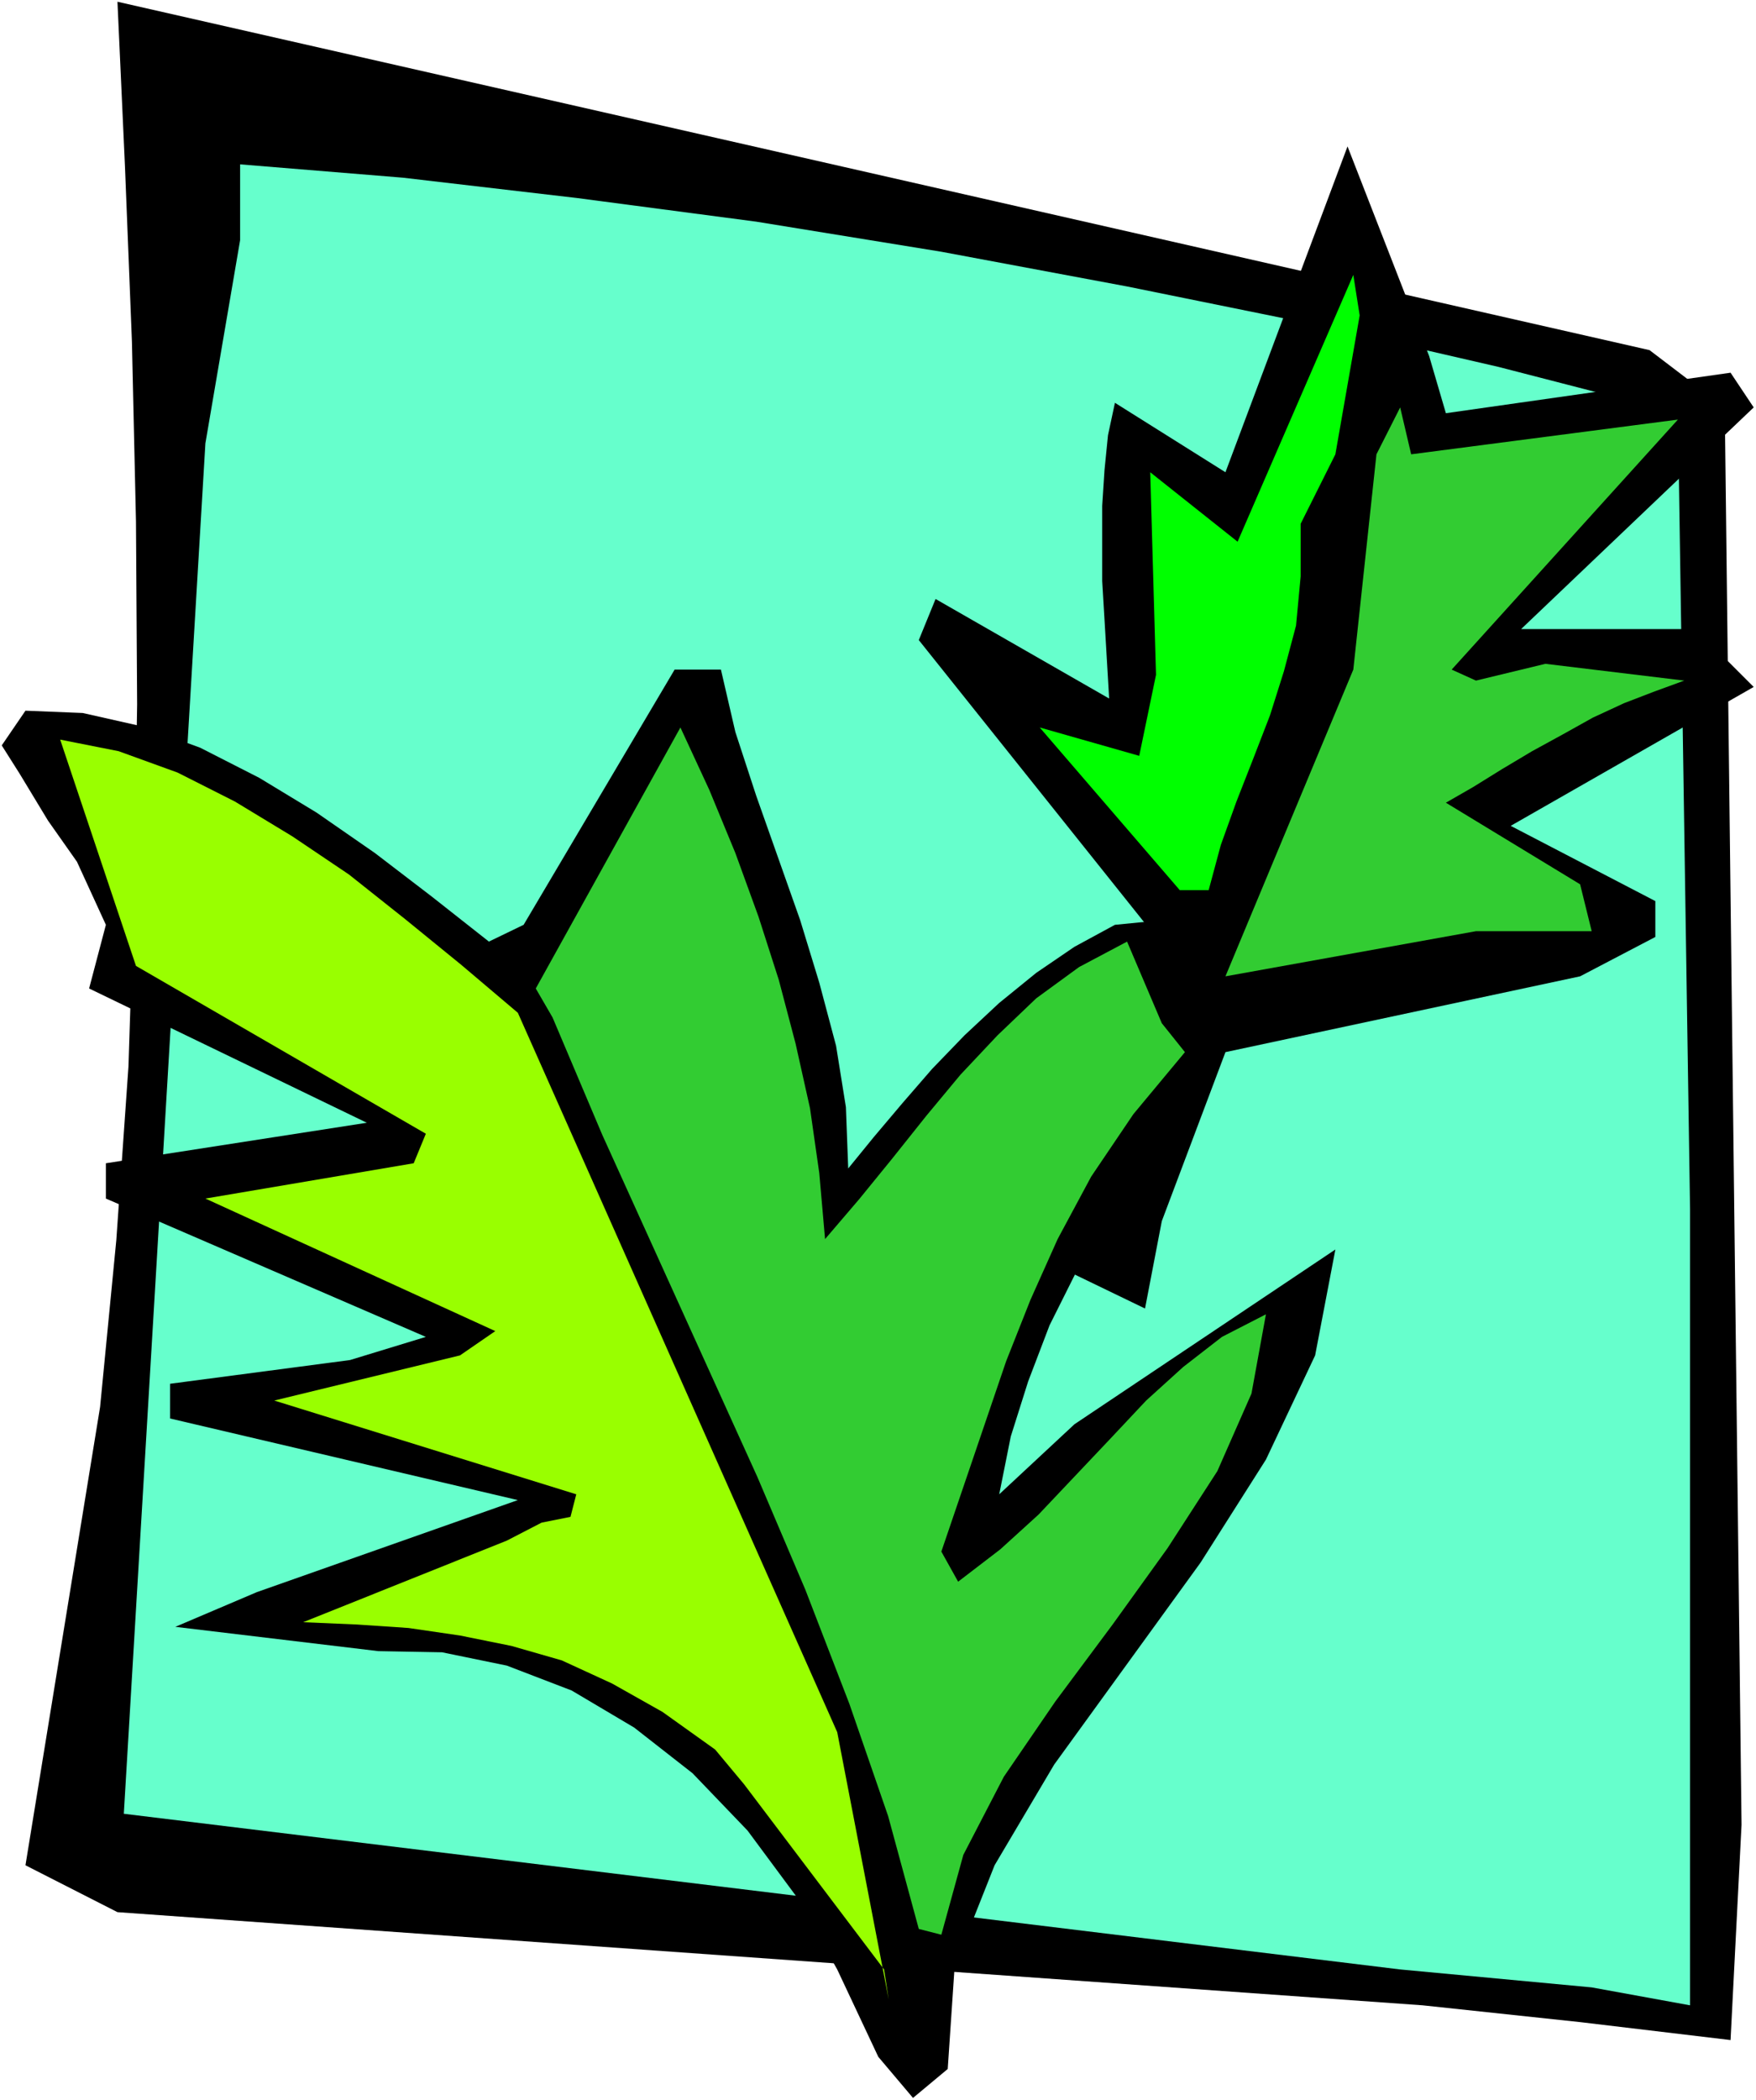 <?xml version="1.0" encoding="UTF-8" standalone="no"?>
<svg
   version="1.0"
   width="129.766mm"
   height="155.166mm"
   id="svg9"
   sodipodi:docname="Leaves 83.wmf"
   xmlns:inkscape="http://www.inkscape.org/namespaces/inkscape"
   xmlns:sodipodi="http://sodipodi.sourceforge.net/DTD/sodipodi-0.dtd"
   xmlns="http://www.w3.org/2000/svg"
   xmlns:svg="http://www.w3.org/2000/svg">
  <rect width="100%" height="100%" fill="#808080" stroke="none"/>
  <sodipodi:namedview
     id="namedview9"
     pagecolor="#ffffff"
     bordercolor="#000000"
     borderopacity="0.25"
     inkscape:showpageshadow="2"
     inkscape:pageopacity="0.0"
     inkscape:pagecheckerboard="0"
     inkscape:deskcolor="#d1d1d1"
     inkscape:document-units="mm" />
  <defs
     id="defs1">
    <pattern
       id="WMFhbasepattern"
       patternUnits="userSpaceOnUse"
       width="6"
       height="6"
       x="0"
       y="0" />
  </defs>
  <path
     style="fill:#ffffff;fill-opacity:1;fill-rule:evenodd;stroke:none"
     d="M 0,586.455 H 490.455 V 0 H 0 Z"
     id="path1" />
  <path
     style="fill:#000000;fill-opacity:1;fill-rule:evenodd;stroke:none"
     d="m 441.329,564.639 -43.955,-4.686 -364.569,-26.018 -25.694,-13.09 20.846,-127.989 4.525,-46.542 3.394,-48.481 1.616,-50.258 0.808,-50.905 -0.323,-51.066 L 36.845,95.345 34.906,46.542 32.805,0.485 460.721,97.77 l 21.008,15.999 4.686,395.765 -3.07,60.116 z"
     id="path2" />
  <path
     style="fill:#66ffcc;fill-opacity:1;fill-rule:evenodd;stroke:none"
     d="M 444.561,554.943 391.072,549.933 34.582,506.462 57.368,123.788 67.064,67.065 V 45.895 l 45.41,3.717 48.48,5.656 50.258,6.626 51.712,8.403 51.874,9.696 52.52,10.666 51.227,11.797 50.096,12.928 3.394,222.203 v 222.365 z"
     id="path3" />
  <path
     style="fill:#000000;fill-opacity:1;fill-rule:evenodd;stroke:none"
     d="m 285.708,348.9 42.178,-80.963 -71.266,-89.205 4.686,-11.474 48.48,27.796 -0.646,-10.989 -0.646,-10.989 -0.646,-10.827 v -10.666 -10.343 l 0.646,-10.019 0.97,-9.696 1.939,-9.05 30.866,19.392 34.098,-90.982 22.786,58.5 4.686,15.999 79.507,-11.312 6.464,9.696 -64.963,61.894 h 48.803 l 16.16,16.16 -67.872,38.785 40.4,21.008 v 10.019 l -21.008,10.989 -99.061,21.17 -17.776,47.188 -4.686,24.402 z"
     id="path4" />
  <path
     style="fill:#32cc32;fill-opacity:1;fill-rule:evenodd;stroke:none"
     d="m 342.268,272.623 35.714,-85.649 6.464,-60.116 6.626,-13.09 3.07,13.09 74.498,-9.696 -63.186,69.812 6.787,3.07 19.392,-4.686 38.784,4.686 -8.403,3.07 -8.403,3.232 -8.726,4.04 -8.403,4.686 -8.565,4.686 -8.403,5.01 -8.08,5.01 -7.595,4.363 37.491,22.786 3.232,13.09 h -32.32 z"
     id="path5" />
  <path
     style="fill:#00ff00;fill-opacity:1;fill-rule:evenodd;stroke:none"
     d="m 329.502,248.545 -39.107,-45.41 27.795,7.919 4.686,-22.624 -1.616,-56.561 24.402,19.392 32.32,-74.499 1.778,11.312 -6.787,38.785 -9.696,19.392 v 14.706 l -1.293,13.736 -3.394,12.767 -3.878,12.282 -4.686,12.12 -4.686,11.959 -4.363,12.12 -3.394,12.605 z"
     id="path6" />
  <path
     style="fill:#000000;fill-opacity:1;fill-rule:evenodd;stroke:none"
     d="m 255.005,585.809 -9.696,-11.474 -11.474,-24.402 -11.635,-20.685 -13.413,-18.099 -15.352,-15.999 -16.322,-12.767 -17.453,-10.343 -18.099,-6.949 -18.099,-3.717 -17.776,-0.323 -56.722,-6.787 22.786,-9.696 72.882,-25.695 -97.121,-22.786 v -9.696 l 50.258,-6.626 21.17,-6.464 -89.365,-38.623 v -9.858 l 72.882,-11.312 -77.568,-37.492 4.686,-17.776 -8.08,-17.615 -8.08,-11.474 -7.918,-13.09 -5.01,-7.919 6.626,-9.696 15.998,0.646 16.483,3.717 16.322,5.979 16.483,8.403 15.998,9.696 16.322,11.312 15.837,12.12 15.998,12.605 9.696,-4.686 42.178,-71.267 h 12.928 l 4.04,17.453 5.818,17.776 12.282,34.745 5.333,17.453 4.686,17.615 2.747,17.13 0.646,17.13 7.11,-8.727 7.918,-9.373 8.403,-9.696 9.05,-9.373 9.696,-9.05 10.342,-8.403 10.666,-7.272 11.312,-6.141 16.483,-1.616 12.605,37.169 -10.989,15.352 -10.342,15.029 -10.019,15.352 -8.403,15.352 -7.595,15.191 -5.979,15.675 -4.848,15.352 -3.232,16.16 21.008,-19.554 72.882,-48.804 -5.656,29.573 -13.736,29.088 -18.261,28.765 -40.885,56.399 -16.645,28.119 -11.15,28.119 -1.939,28.765 z"
     id="path7" />
  <path
     style="fill:#99ff00;fill-opacity:1;fill-rule:evenodd;stroke:none"
     d="m 248.217,558.337 -1.293,-8.403 -39.107,-51.713 -8.08,-9.696 -14.706,-10.504 -14.059,-7.919 -14.059,-6.464 -14.059,-4.04 -14.382,-2.909 -14.382,-2.101 -14.382,-0.97 -15.029,-0.646 56.883,-22.786 9.696,-5.01 8.08,-1.616 1.616,-6.302 -84.355,-26.18 51.874,-12.605 9.858,-6.787 -80.962,-37.007 58.176,-9.858 3.394,-8.242 -80.962,-46.865 -21.17,-63.187 16.322,3.232 16.483,5.979 15.998,8.08 15.998,9.696 15.837,10.666 15.675,12.443 15.675,12.767 15.837,13.413 89.203,200.872 z"
     id="path8" />
  <path
     style="fill:#32cc32;fill-opacity:1;fill-rule:evenodd;stroke:none"
     d="m 256.621,538.621 -8.565,-31.512 -10.827,-31.351 -12.282,-31.836 -13.413,-31.512 -43.309,-95.507 -13.898,-32.805 -4.686,-8.08 40.4,-72.883 8.08,17.453 7.272,17.615 6.464,17.776 5.656,17.615 4.686,17.776 4.04,18.099 2.586,18.099 1.616,18.423 9.534,-11.151 9.211,-11.312 9.534,-11.959 9.534,-11.474 10.342,-10.989 10.827,-10.343 11.958,-8.727 13.413,-7.111 9.696,22.786 6.464,8.08 -14.382,17.291 -11.797,17.453 -9.373,17.453 -7.595,16.968 -6.787,17.13 -18.099,53.167 4.686,8.403 11.797,-9.05 10.666,-9.696 20.038,-21.17 10.019,-10.666 10.342,-9.373 10.827,-8.403 12.282,-6.303 -4.04,22.14 -9.534,21.655 -13.898,21.493 -15.352,21.332 -15.998,21.493 -14.382,21.008 -11.312,21.816 -6.141,22.301 z"
     id="path9" />
</svg>
